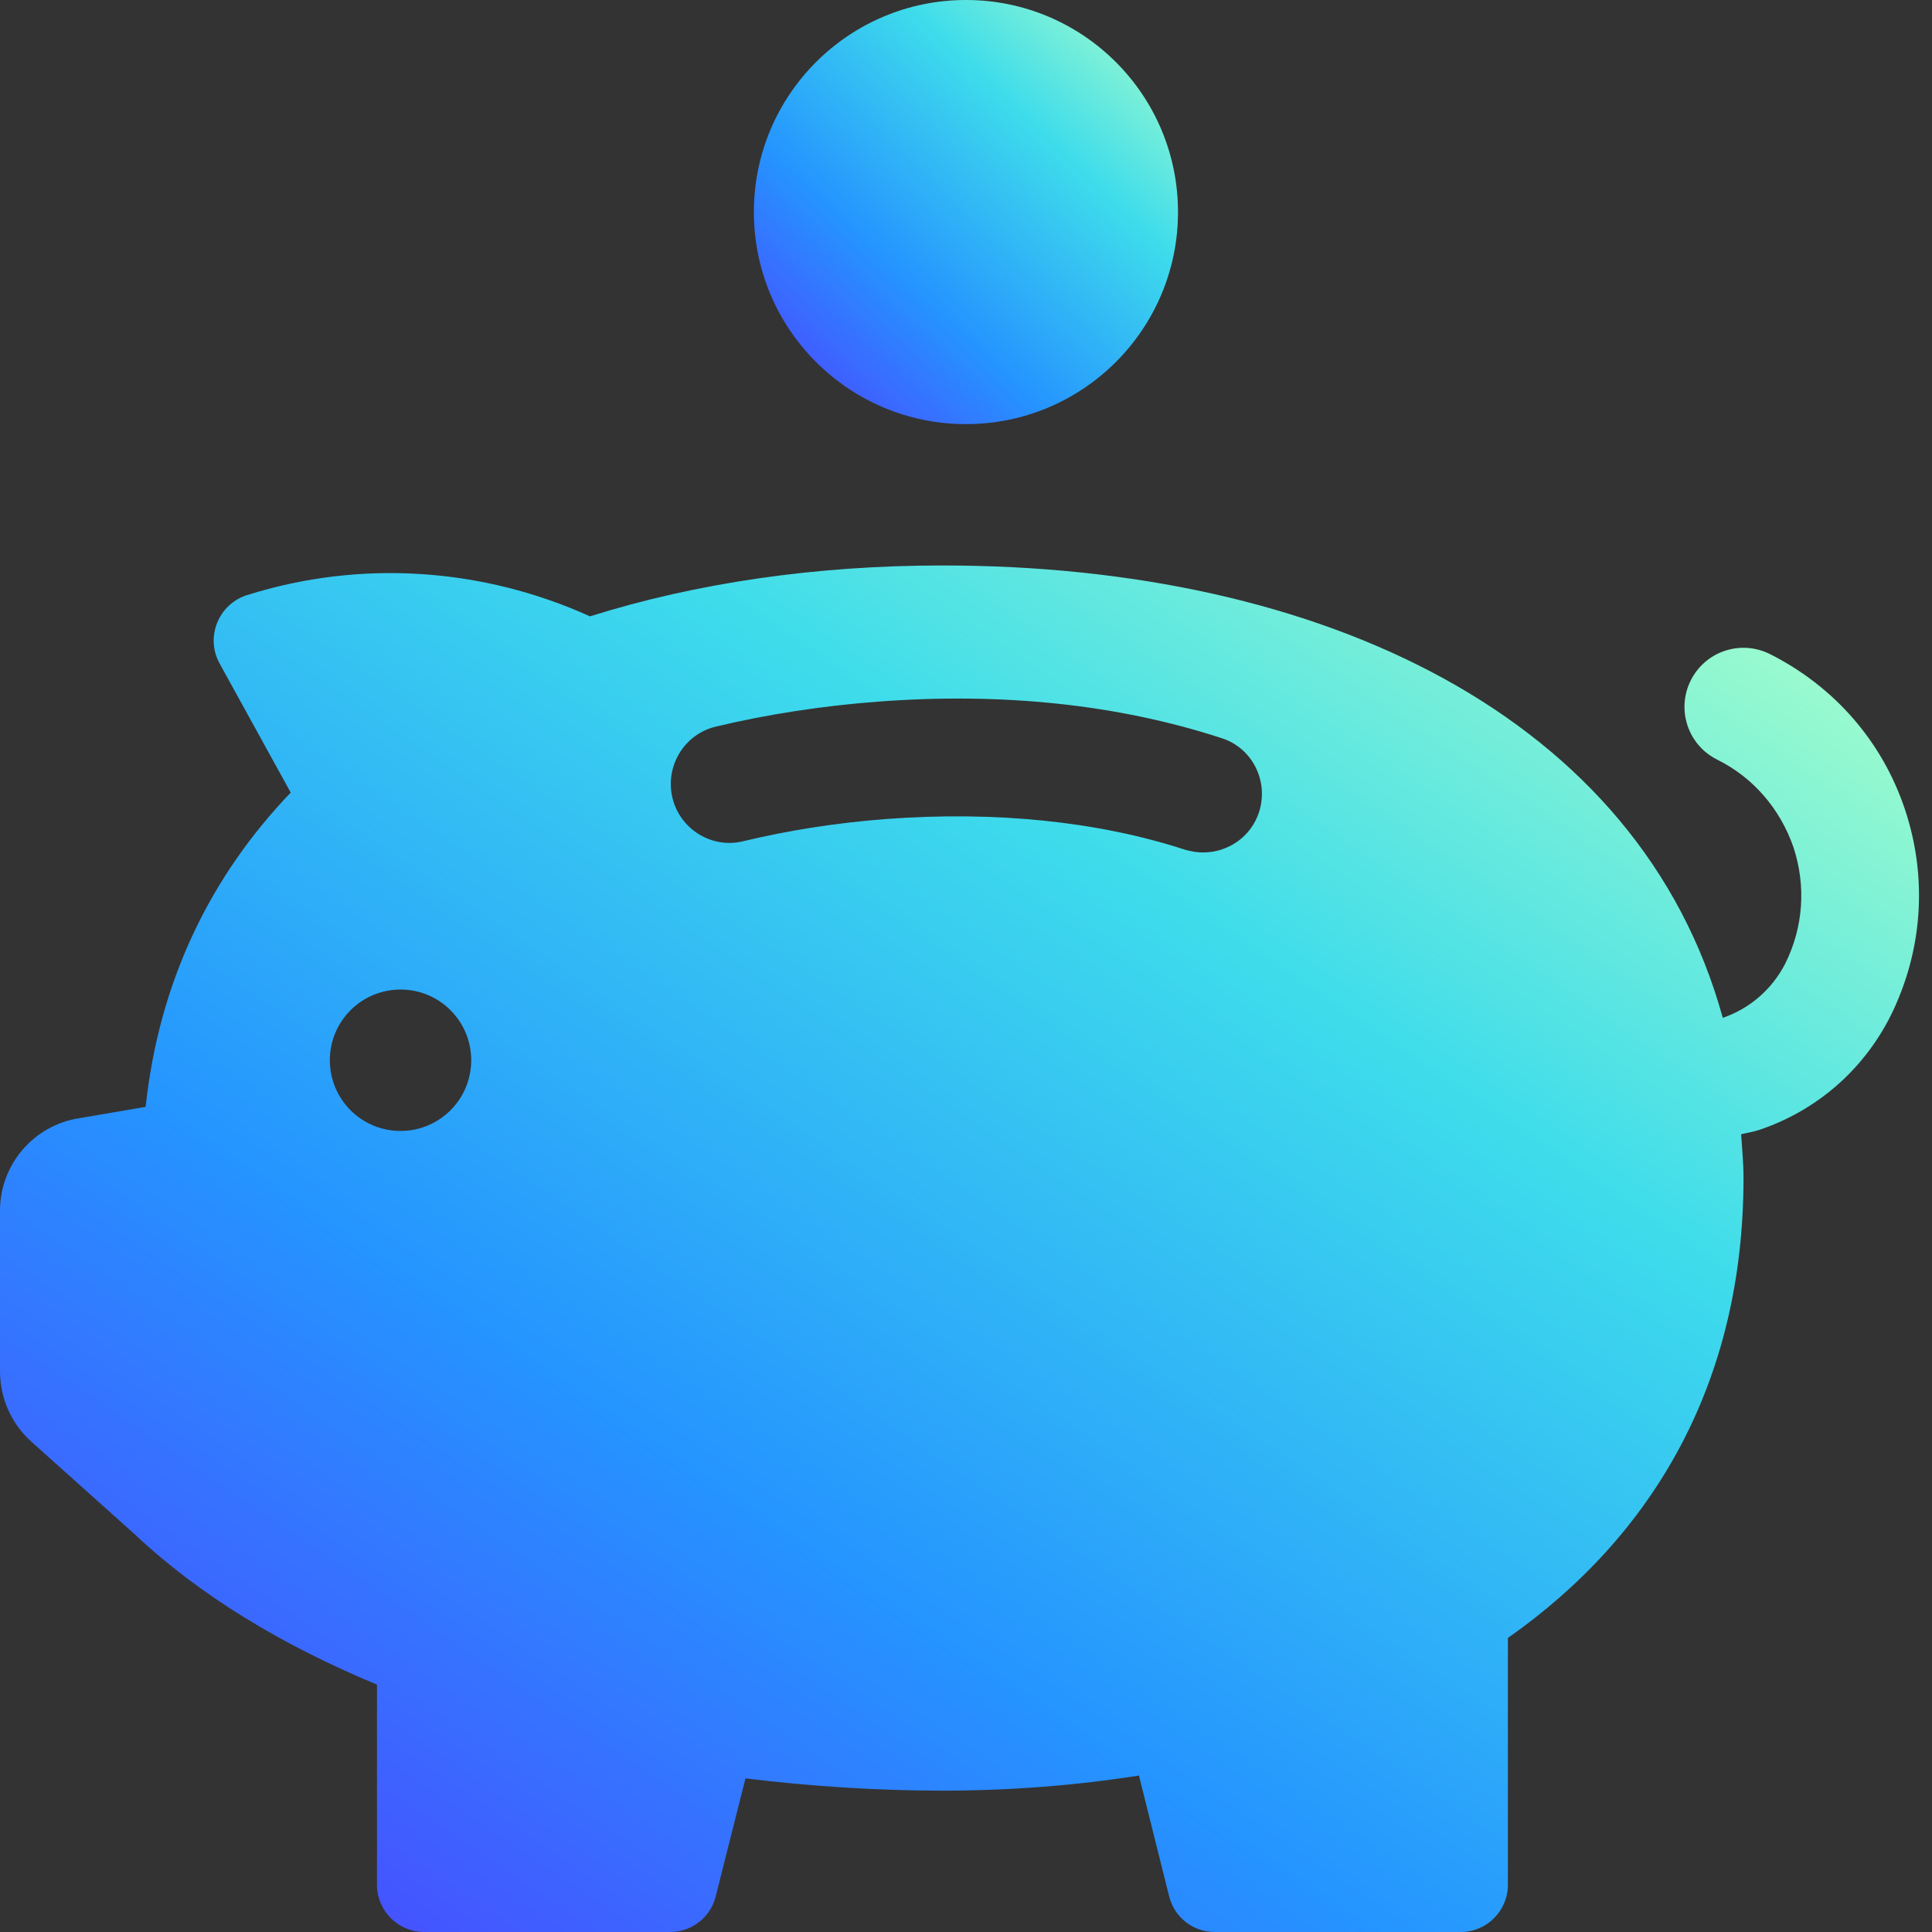 <svg width="48" height="48" viewBox="0 0 48 48" fill="none" xmlns="http://www.w3.org/2000/svg">
<rect x="0" y="0" width="48" height="48" fill="#333333" stroke="none"/>
<path d="M47.333 20.125C46.771 18.427 45.577 17.058 43.973 16.25C43.247 15.887 42.369 16.18 42.006 16.905C41.643 17.631 41.936 18.509 42.661 18.872C43.563 19.317 44.23 20.102 44.558 21.05C44.874 22.01 44.804 23.028 44.359 23.93C44.031 24.574 43.481 25.054 42.802 25.288C40.742 17.807 32.862 14.049 23.415 14.049C20.265 14.049 17.303 14.482 14.658 15.313C12.023 14.119 8.991 13.885 6.135 14.786C5.432 15.009 5.093 15.828 5.456 16.484L7.223 19.692C5.257 21.741 3.957 24.34 3.618 27.5L1.967 27.782C0.831 27.957 0 28.941 0 30.076V34.068C0 34.736 0.281 35.368 0.773 35.813L3.36 38.131C4.964 39.641 7.024 40.882 9.366 41.854V46.829C9.366 47.473 9.893 48 10.537 48H16.648C17.186 48 17.655 47.637 17.783 47.11L18.521 44.184C20.16 44.383 21.799 44.488 23.415 44.488C25.101 44.488 26.728 44.359 28.297 44.113L29.046 47.11C29.175 47.637 29.643 48 30.181 48H36.293C36.937 48 37.463 47.473 37.463 46.829V40.695C41.081 38.154 43.317 34.349 43.317 29.268C43.317 28.894 43.282 28.543 43.258 28.18C43.411 28.144 43.551 28.121 43.703 28.074C45.132 27.594 46.291 26.587 46.97 25.241C47.766 23.637 47.895 21.823 47.333 20.125ZM9.951 28.098C8.98 28.098 8.195 27.313 8.195 26.341C8.195 25.37 8.98 24.585 9.951 24.585C10.923 24.585 11.707 25.37 11.707 26.341C11.707 27.313 10.923 28.098 9.951 28.098ZM31.282 20.172C31.083 20.792 30.509 21.179 29.889 21.179C29.737 21.179 29.584 21.155 29.432 21.108C27.278 20.406 24.726 20.148 22.033 20.347C20.792 20.441 19.598 20.628 18.474 20.898C17.69 21.097 16.894 20.605 16.706 19.82C16.519 19.036 16.999 18.24 17.783 18.053C19.059 17.748 20.418 17.538 21.811 17.432C24.913 17.198 27.782 17.503 30.334 18.334C31.106 18.568 31.528 19.399 31.282 20.172Z" fill="url(#paint0_linear_9799_1653)"/>
<path d="M23.999 10.537C26.908 10.537 29.267 8.178 29.267 5.268C29.267 2.359 26.908 0 23.999 0C21.089 0 18.73 2.359 18.73 5.268C18.73 8.178 21.089 10.537 23.999 10.537Z" fill="url(#paint1_linear_9799_1653)"/>
<defs>
<linearGradient id="paint0_linear_9799_1653" x1="45.779" y1="15.181" x2="15.489" y2="59.95" gradientUnits="userSpaceOnUse">
<stop stop-color="#A5FECA"/>
<stop offset="0.283" stop-color="#3EDCEB"/>
<stop offset="0.624" stop-color="#2594FF"/>
<stop offset="1" stop-color="#5533FF"/>
</linearGradient>
<linearGradient id="paint1_linear_9799_1653" x1="28.848" y1="0.351" x2="18.734" y2="10.996" gradientUnits="userSpaceOnUse">
<stop stop-color="#A5FECA"/>
<stop offset="0.283" stop-color="#3EDCEB"/>
<stop offset="0.624" stop-color="#2594FF"/>
<stop offset="1" stop-color="#5533FF"/>
</linearGradient>
</defs>
</svg>
